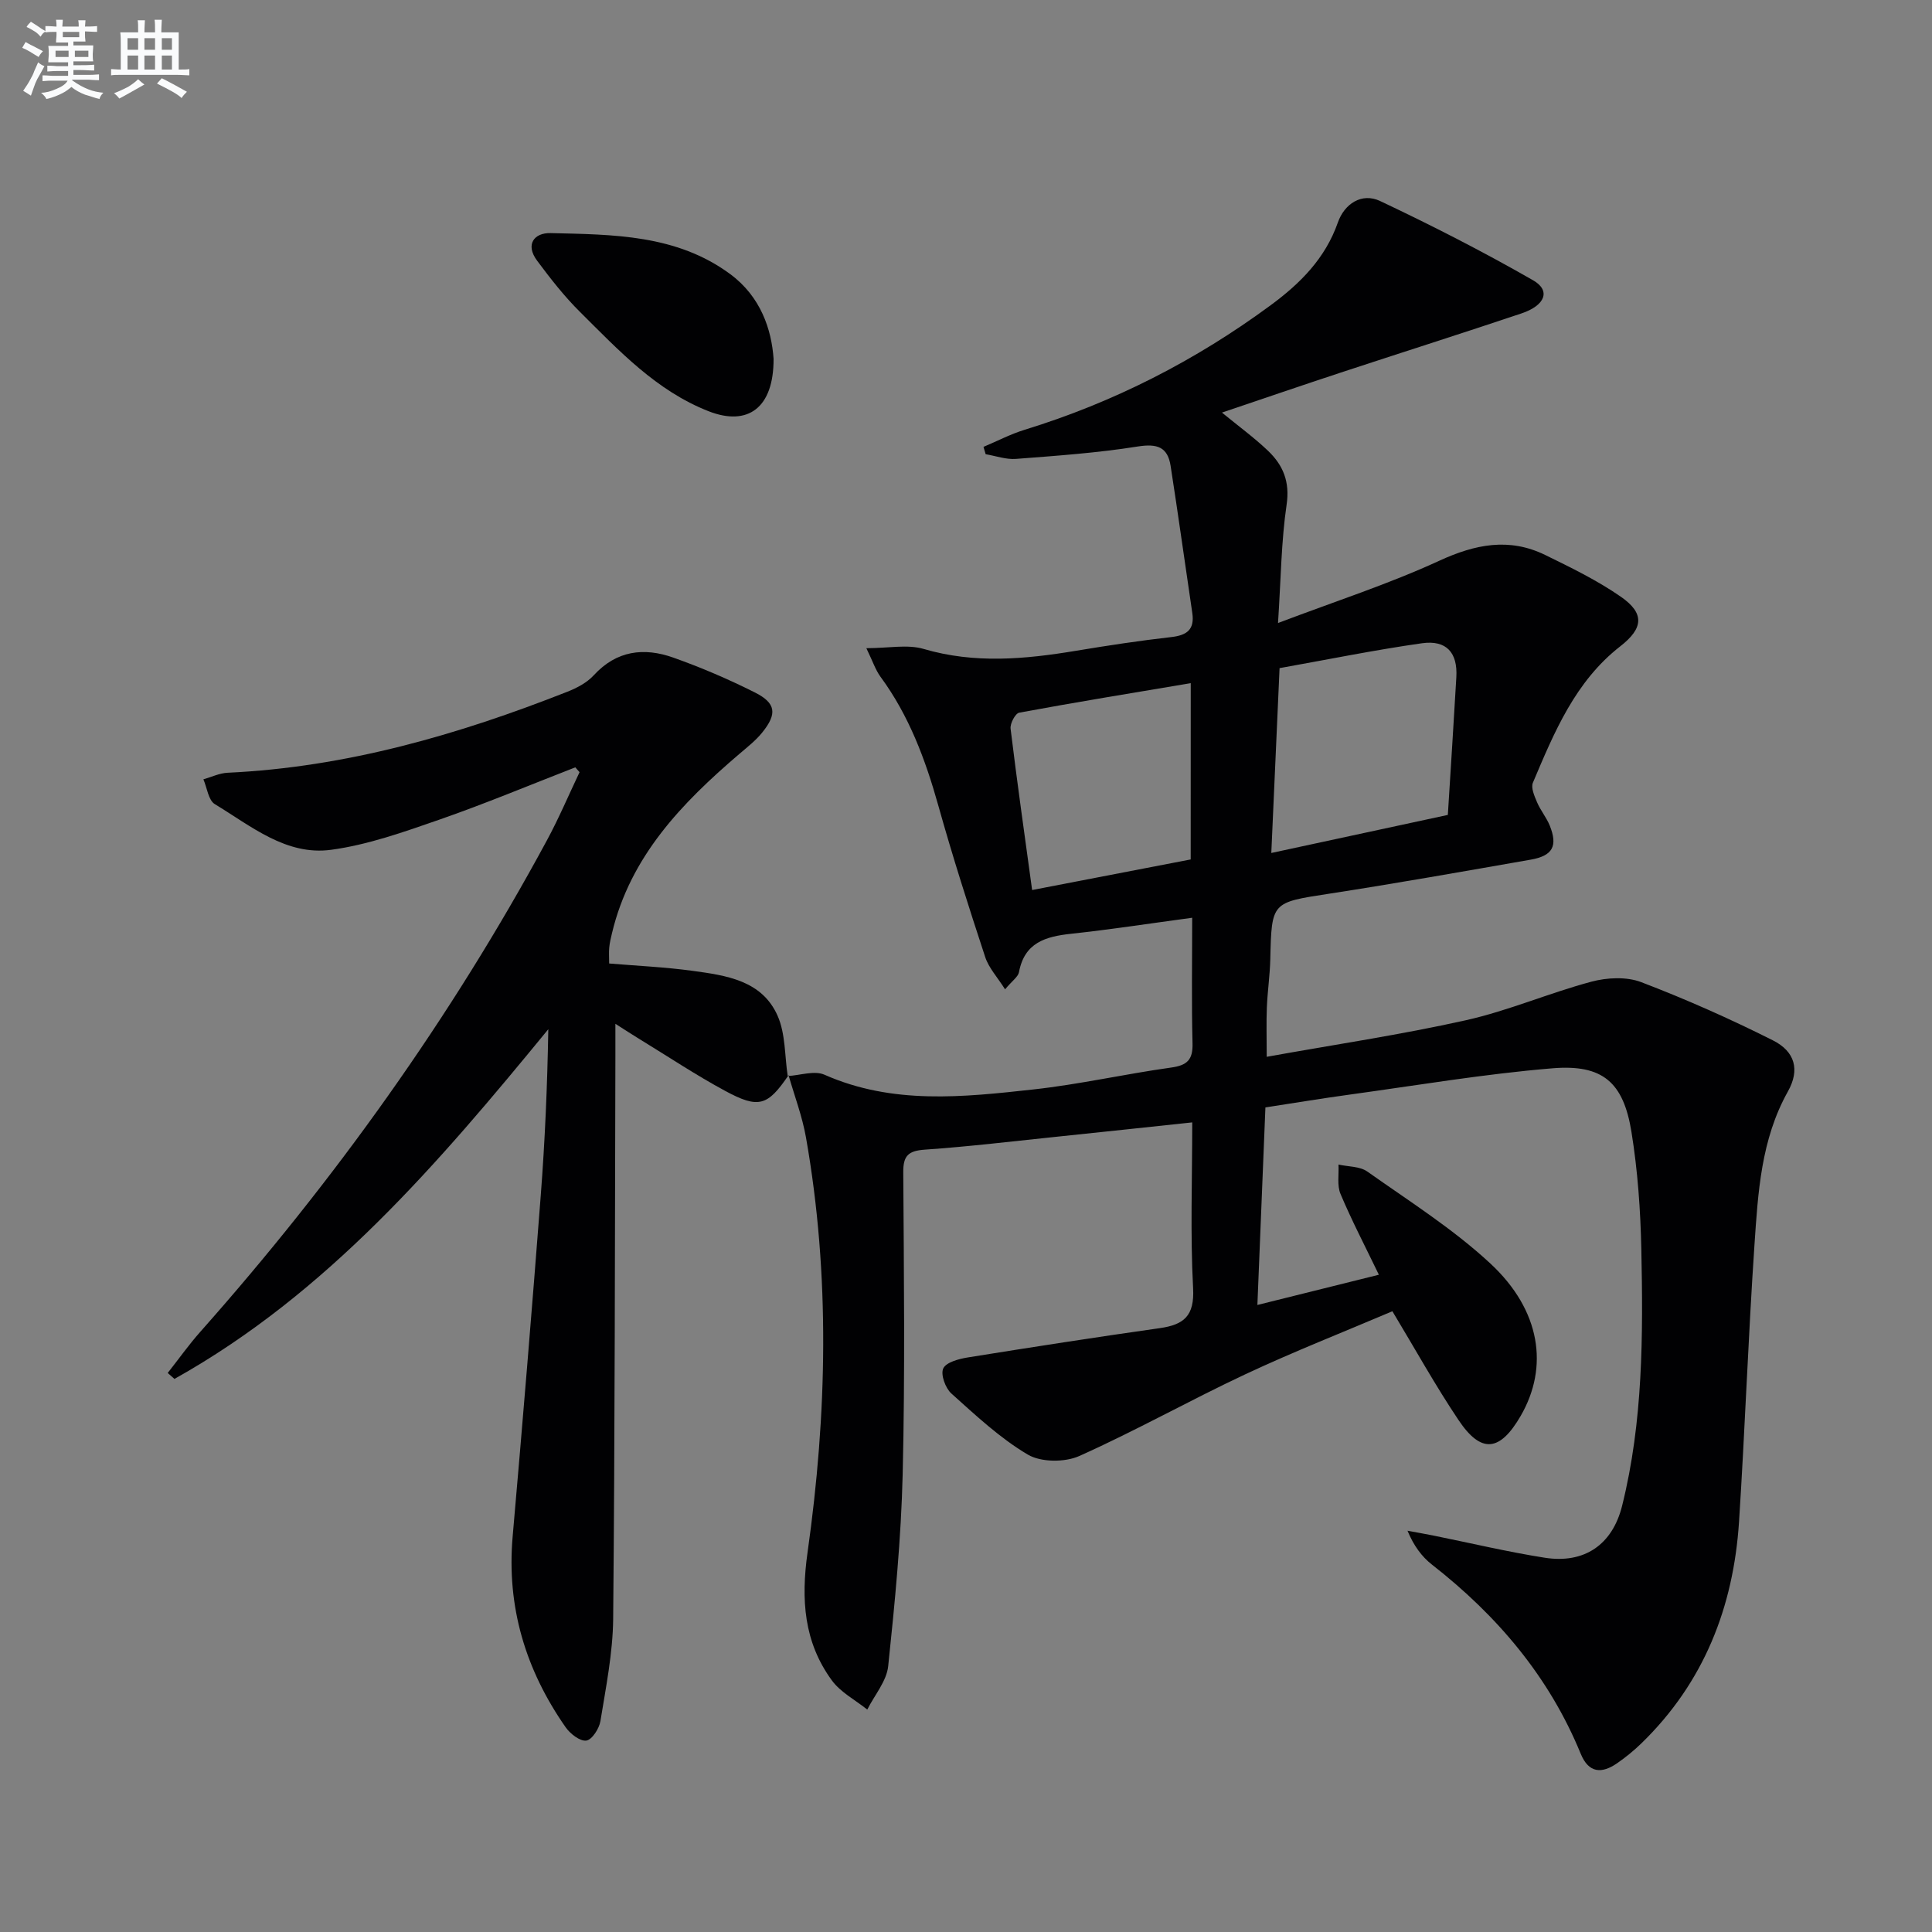 <svg enable-background="new 0 0 400 400" viewBox="0 0 400 400" xmlns="http://www.w3.org/2000/svg"><rect x="0" y="0" width="400" height="400" fill="#808080" stroke="none"/><g fill="#010103"><path d="m163.11 222.78c2.55-.14 5.51-1.19 7.59-.27 14.11 6.24 28.71 4.65 43.24 3.05 9.55-1.05 18.98-3.2 28.51-4.53 3.31-.46 4.54-1.58 4.45-5-.22-8.46-.07-16.92-.07-26.02-8.75 1.18-16.9 2.44-25.09 3.32-5.29.57-9.63 1.83-10.77 7.94-.18.98-1.39 1.77-2.88 3.56-1.59-2.52-3.37-4.42-4.11-6.67-3.42-10.4-6.76-20.83-9.71-31.37-2.67-9.52-6.06-18.63-11.97-26.67-1.04-1.42-1.6-3.18-2.93-5.92 4.58 0 8.48-.83 11.84.15 10.57 3.11 21 2.14 31.55.39 6.55-1.09 13.13-2.09 19.73-2.84 3.27-.37 4.87-1.57 4.36-5-1.51-10.15-2.91-20.32-4.49-30.46-.61-3.91-2.8-4.63-6.79-4-8.33 1.33-16.79 1.92-25.22 2.57-2.06.16-4.19-.62-6.28-.97-.15-.51-.3-1.01-.45-1.52 2.84-1.19 5.59-2.64 8.52-3.54 18.46-5.68 35.4-14.34 50.93-25.78 6.1-4.49 11.31-9.67 13.93-17.16 1.34-3.81 4.91-6.23 8.74-4.42 10.75 5.08 21.36 10.5 31.67 16.41 3.7 2.12 2.54 5.21-2.44 6.87-12.42 4.17-24.91 8.13-37.36 12.23-8.1 2.67-16.17 5.44-24.62 8.29 3.49 2.86 6.7 5.2 9.55 7.92 3.11 2.97 4.54 6.39 3.84 11.14-1.11 7.53-1.17 15.21-1.78 24.51 11.94-4.53 22.94-8.08 33.36-12.88 7.47-3.44 14.49-4.85 21.95-1.21 5.36 2.62 10.79 5.26 15.67 8.65 4.97 3.44 4.66 6.54-.12 10.26-9.35 7.29-13.68 17.81-18.09 28.24-.45 1.06.33 2.79.87 4.07.71 1.67 1.94 3.13 2.62 4.81 1.7 4.24.61 6.25-3.93 7.05-13.9 2.43-27.79 4.9-41.73 7.05-11.93 1.84-11.92 1.66-12.2 13.57-.08 3.32-.57 6.62-.71 9.94-.13 3.13-.03 6.27-.03 10.26 13.98-2.52 27.71-4.55 41.23-7.57 8.81-1.97 17.23-5.64 25.98-7.98 3.24-.87 7.28-1.07 10.32.09 9.27 3.54 18.39 7.59 27.26 12.05 4.62 2.32 5.62 6.12 3.12 10.58-5.58 9.96-6.19 20.93-6.93 31.82-1.29 19.07-1.96 38.17-3.19 57.24-1.15 17.7-7.28 33.36-20.23 45.92-1.54 1.5-3.24 2.88-5 4.1-3.17 2.2-5.88 2.1-7.54-1.93-6.54-15.98-17.3-28.63-30.79-39.17-2.14-1.67-3.81-3.95-5.08-7.03 1.83.34 3.67.66 5.5 1.03 7.63 1.54 15.22 3.35 22.9 4.56 8.22 1.29 14.02-2.69 16.03-10.75 4.35-17.45 4.35-35.28 3.98-53.08-.17-8.12-.75-16.3-2.04-24.3-1.66-10.3-5.94-14.06-16.36-13.2-14.04 1.16-27.98 3.52-41.95 5.44-5.72.78-11.41 1.73-17.48 2.66-.55 13.55-1.09 26.79-1.66 40.9 8.61-2.14 16.79-4.18 25.15-6.26-2.85-5.91-5.62-11.22-7.94-16.72-.75-1.77-.31-4.04-.42-6.09 2.01.45 4.41.35 5.96 1.44 8.66 6.13 17.76 11.87 25.49 19.05 10.44 9.7 12.12 21.44 6.27 31.55-4.3 7.42-8.17 7.86-12.86.87-4.79-7.14-8.98-14.7-13.7-22.54-10.08 4.29-20.42 8.35-30.45 13.05-11.56 5.42-22.72 11.71-34.37 16.92-3 1.34-7.93 1.32-10.66-.29-5.77-3.41-10.8-8.14-15.84-12.66-1.23-1.11-2.25-3.93-1.67-5.18.6-1.28 3.21-1.97 5.04-2.27 13.24-2.13 26.5-4.19 39.78-6.07 5.01-.71 7.21-2.53 6.91-8.24-.6-11.26-.18-22.58-.18-34.36-9.71 1.03-18.89 2.02-28.07 2.97-9.09.94-18.16 2.04-27.27 2.67-3.41.24-4.52 1.21-4.49 4.7.13 20.83.38 41.67-.12 62.49-.32 13.27-1.61 26.54-3 39.75-.33 3.12-2.83 6-4.33 8.99-2.48-1.99-5.53-3.57-7.34-6.05-5.79-7.93-6.4-16.7-5.03-26.46 4.04-28.6 4.72-57.33-.32-85.94-.77-4.37-2.38-8.6-3.61-12.89zm136.65-54.06c.62-9.98 1.23-19.25 1.76-28.53.29-5.06-2.04-7.73-7.13-7.01-9.79 1.39-19.49 3.37-29.47 5.15-.58 12.93-1.12 25.15-1.71 38.27 12.72-2.74 24.49-5.28 36.55-7.88zm-53.23-27.28c-12.13 2.04-23.84 3.95-35.51 6.11-.81.15-1.92 2.25-1.79 3.31 1.33 10.97 2.89 21.92 4.46 33.41 11.22-2.16 22.14-4.27 32.83-6.33.01-12.43.01-24 .01-36.5z"/><path d="m163.26 222.61c-4.32 6.34-6.16 7-13.08 3.27-6.13-3.31-11.95-7.19-17.91-10.83-1.35-.83-2.68-1.69-4.86-3.08v6.74c-.11 38.81-.1 77.63-.46 116.44-.07 7.08-1.5 14.16-2.64 21.19-.25 1.55-1.76 3.88-2.93 4.03-1.31.17-3.33-1.41-4.28-2.77-8.27-11.85-12.24-24.9-10.96-39.49 2.06-23.49 4-46.99 5.81-70.5.88-11.4 1.37-22.83 1.57-34.52-22.69 27.67-45.76 54.71-77.4 72.4-.47-.41-.93-.82-1.4-1.23 2.26-2.86 4.37-5.85 6.79-8.57 27.7-31.23 51.87-64.95 71.72-101.7 2.48-4.59 4.52-9.41 6.76-14.12-.29-.33-.59-.67-.88-1-9.37 3.64-18.66 7.53-28.15 10.83-7.32 2.54-14.78 5.21-22.39 6.24-9.32 1.27-16.61-4.93-24.09-9.45-1.34-.81-1.61-3.38-2.37-5.14 1.67-.47 3.32-1.28 5-1.36 24.53-1.14 47.72-7.85 70.37-16.78 1.98-.78 4.06-1.88 5.46-3.41 4.71-5.13 10.38-5.8 16.43-3.66 5.76 2.04 11.43 4.47 16.89 7.21 4.42 2.22 4.68 4.43 1.55 8.31-1.34 1.66-3.08 3.02-4.72 4.42-11.91 10.17-22.6 21.21-26.39 37.15-.23.97-.47 1.94-.56 2.93-.1.98-.02 1.98-.02 3.32 5.83.49 11.58.74 17.26 1.52 6.96.95 14.38 1.97 17.62 9.32 1.65 3.74 1.45 8.31 2.09 12.49.02-.03.17-.2.17-.2z"/><path d="m160.16 74.27c.05 10.23-5.36 14.03-13.43 10.88-10.85-4.24-18.61-12.59-26.61-20.53-3.28-3.25-6.16-6.94-8.92-10.65-2.5-3.36-.61-5.8 2.81-5.71 12.92.31 26.05.28 37.16 8.48 6.36 4.69 8.57 11.52 8.99 17.53z"/></g><path d="m6.8 9.5c.6.3 1.3.7 2.1 1.1-.4.4-.7.8-.9 1.2-.7-.4-1.3-.8-1.8-1.1s-1.1-.6-1.6-.8c.2-.4.5-.8.7-1.2.4.2.8.5 1.5.8zm.9 6.9c-.3.6-.5 1.1-.7 1.7s-.4 1.1-.6 1.7c-.6-.4-1.1-.7-1.6-1 .7-1 1.2-1.8 1.5-2.4.3-.5.6-1.1.8-1.7.3-.6.5-1.2.8-1.8.3.3.8.6 1.3.8-.7 1.3-1.2 2.2-1.5 2.7zm.1-11c.4.3 1 .7 1.7 1.1-.5.2-.8.6-1.1 1.1-.5-.6-1-1-1.4-1.2s-.9-.6-1.5-.8c.2-.4.5-.7.9-1.1.5.3.9.6 1.4.9zm10.5 13.1c1 .4 2 .6 3.1.7-.4.4-.7.8-.8 1.3-.9-.2-1.9-.6-3-.9-1-.4-2-.9-2.8-1.6-.5.4-1.1.9-1.9 1.3s-1.9.9-3.3 1.2c-.1-.3-.5-.8-1.1-1.3 1 0 2.1-.3 3.2-.8 1.2-.5 1.9-1 2.3-1.7h-3.2c-.4 0-1 0-2 .1v-1.2c1 0 1.7.1 2 .1h3.3v-1h-2.3c-.2 0-.9 0-2 .1v-1.2c1.2 0 1.9.1 2 .1h2.3v-.8h-4.1c0-.7.1-1.2.1-1.6 0-.5 0-1.1-.1-1.8h4.1v-.7h-2.5c0-.6.1-1.1.1-1.6v-.6h-.5c-.4 0-1 0-1.8.1v-1.3c1.2 0 1.9.1 2.1.1h.2c0-.3 0-.8-.1-1.4h1.4c0 .6-.1 1-.1 1.4h3.4c0-.4 0-.8-.1-1.3h1.5c0 .4-.1.9-.1 1.3.7 0 1.5 0 2.5-.1v1.2c-1 0-1.8-.1-2.5-.1v.6c0 .3 0 .8.1 1.5h-2.5v.8h4.1c0 .8-.1 1.3-.1 1.8s0 1 .1 1.5h-4.1v.8h1.4c.8 0 1.8 0 2.9-.1v1.2c-1 0-1.9-.1-2.8-.1h-1.5v1h3.2c.3 0 1 0 2.1-.1v1.2c-1.1 0-1.8-.1-2.1-.1h-3.4l-.1.1c1.4 1 2.4 1.5 3.4 1.9zm-4.1-6.7v-1.3h-2.7v1.3zm2.2-4.1v-1.1h-3.4v1.1zm1.9 4.1v-1.3h-2.8v1.3z" fill="#fafbfc"/><path d="m37 6.7v2.3 5.4c1 0 1.8 0 2.2-.1v1.3c-.6 0-1.5-.1-2.5-.1h-11.9c-.7 0-1.3 0-1.8.1v-1.3c.5 0 1.1.1 2 .1v-5.2c0-1 0-1.8-.1-2.5h3.7c0-1.3 0-2.1-.1-2.5h1.5c0 .4-.1 1.3-.1 2.5h2.2c0-1.2 0-2.1-.1-2.6h1.5c0 .4-.1 1.3-.1 2.6zm-12.3 13.7c-.3-.4-.7-.8-1.1-1.1 1.1-.4 2.1-.9 2.9-1.3.8-.5 1.5-1 2.1-1.6.4.4.9.8 1.3 1.1-2.5 1.4-4.2 2.4-5.2 2.9zm3.9-10.1v-2.4h-2.2v2.4zm0 4.1v-2.9h-2.2v2.9zm3.5-4.1v-2.4h-2.2v2.4zm0 4.1v-2.9h-2.2v2.9zm.4 2.9 1-1.1c.6.3 1.4.7 2.5 1.3s2 1.1 2.7 1.5c-.4.4-.8.8-1.1 1.3-.8-.8-2.5-1.7-5.1-3zm3.1-7v-2.4h-2.1v2.4zm0 4.1v-2.9h-2.1v2.9z" fill="#fafbfc"/></svg>
